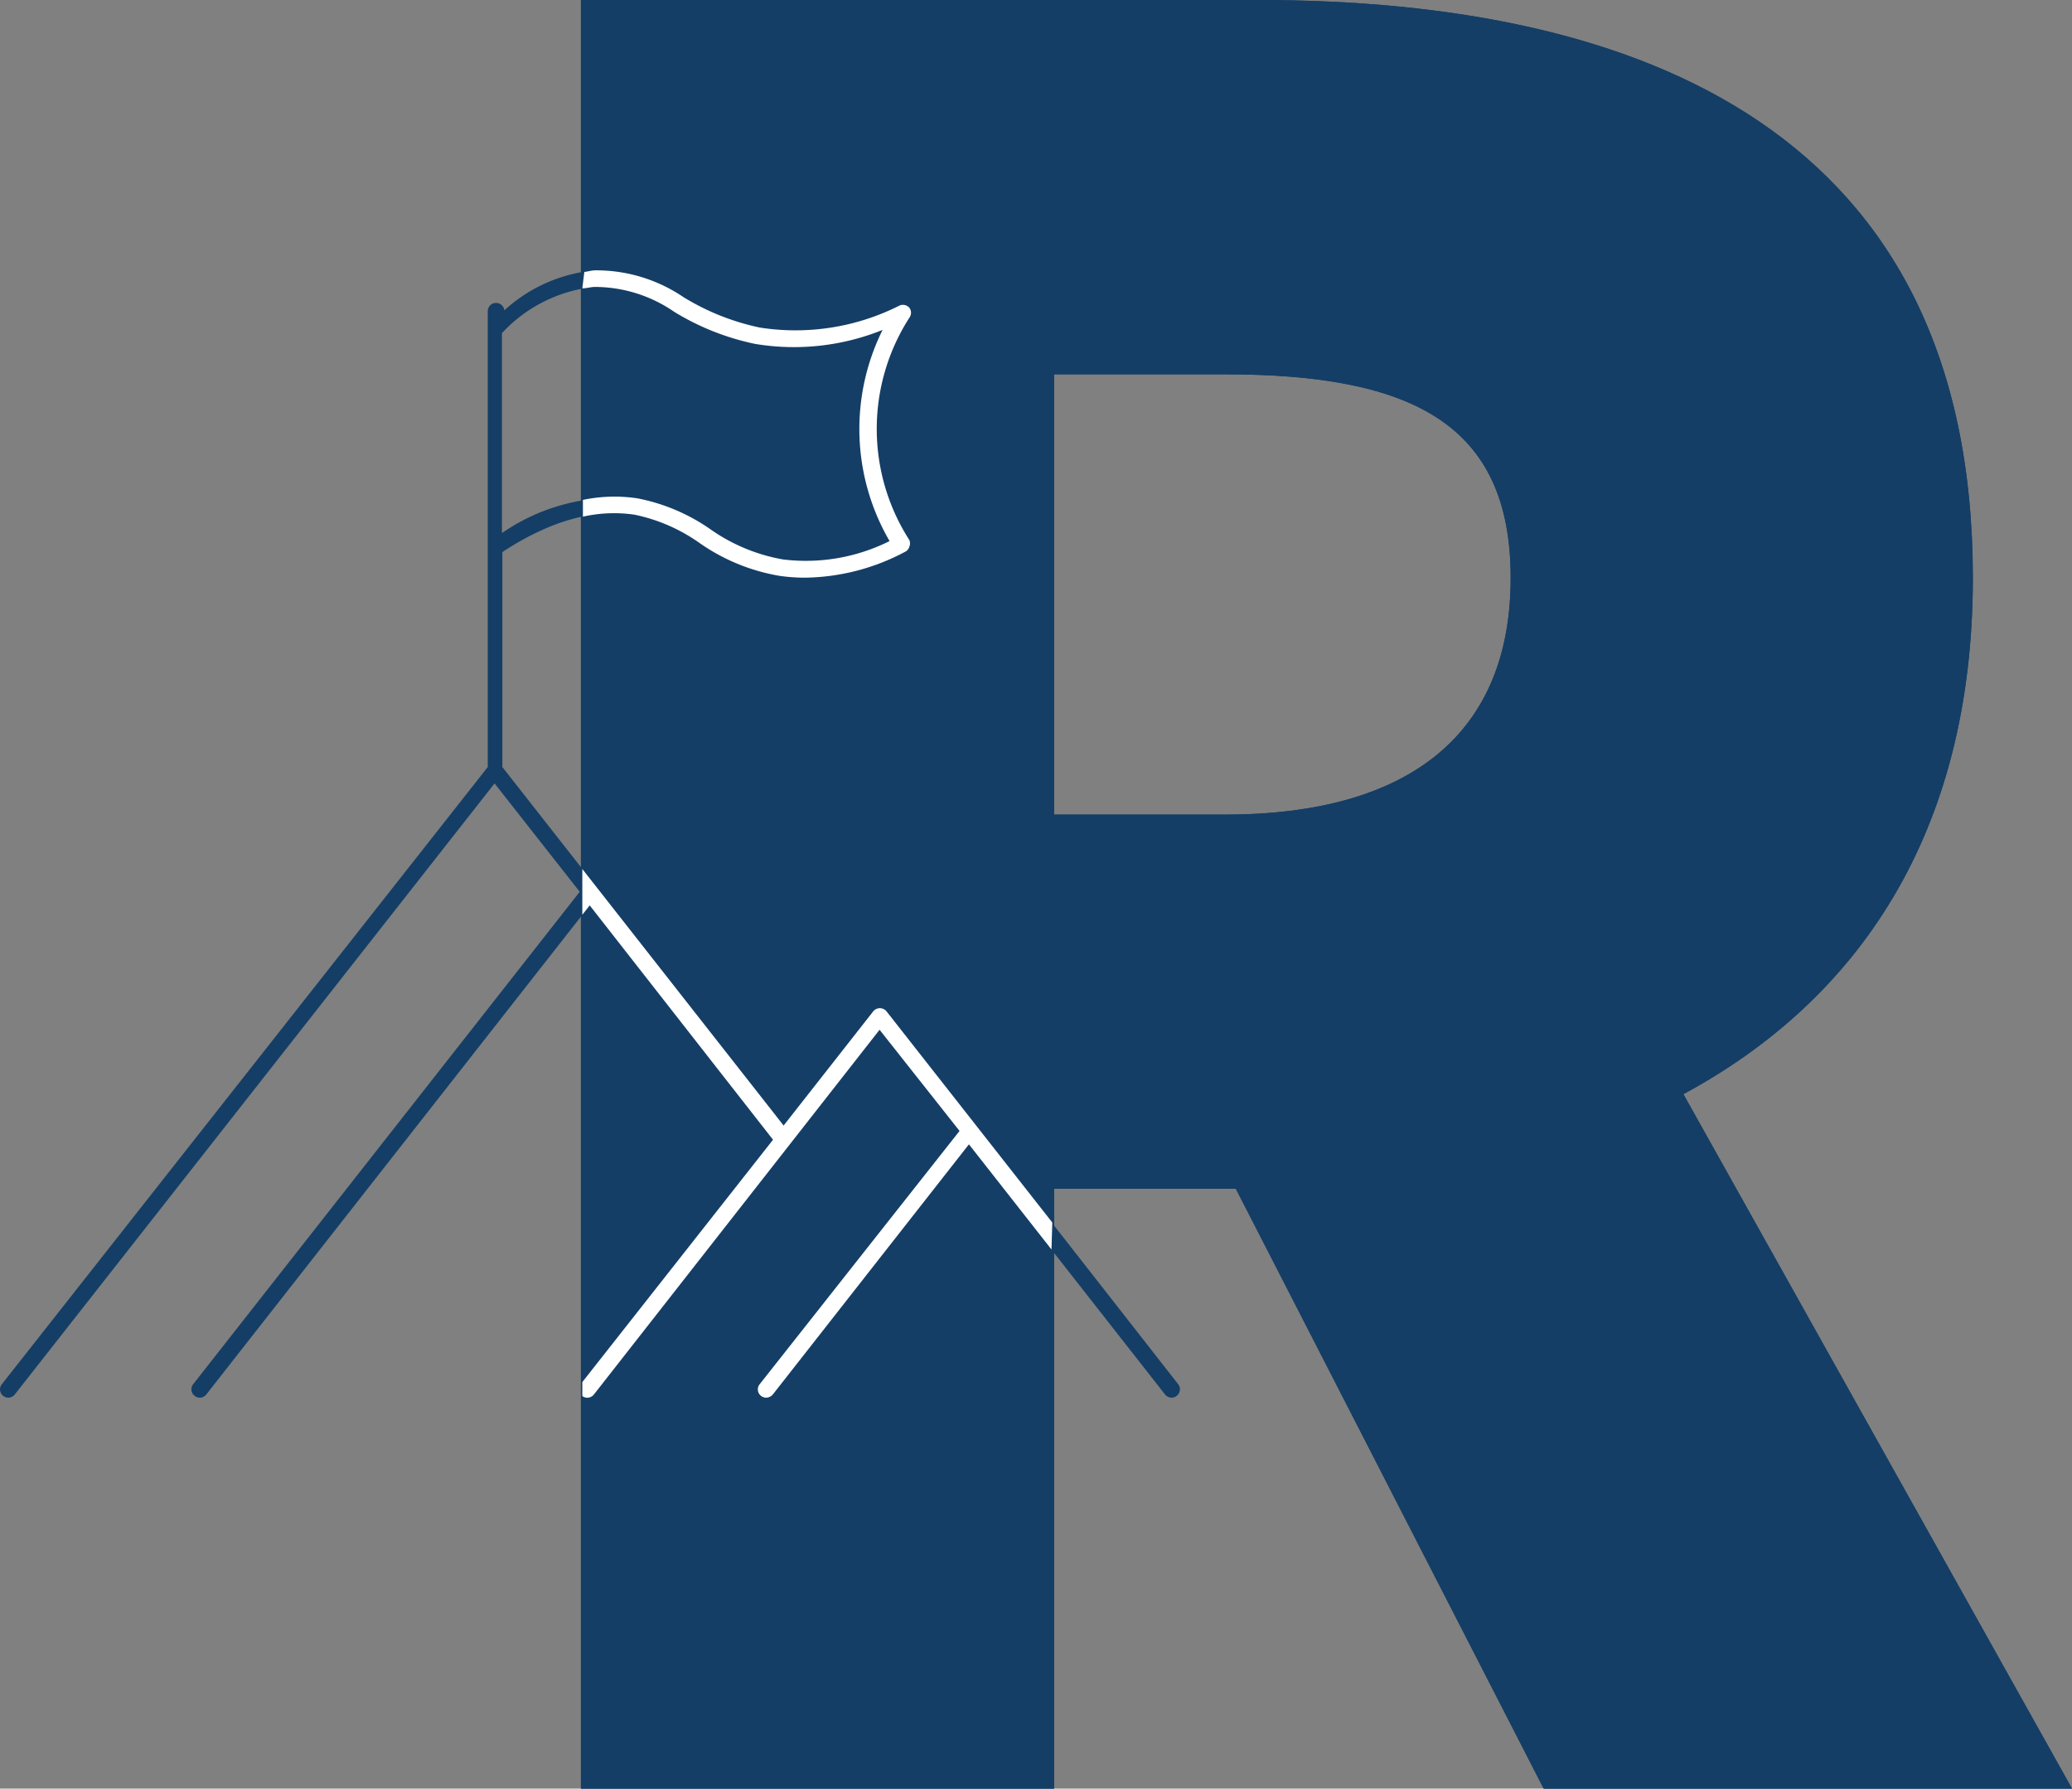 <svg xmlns="http://www.w3.org/2000/svg" xmlns:xlink="http://www.w3.org/1999/xlink" viewBox="0 0 103.65 89.45"><rect x="0" y="0" width="103.65" height="89.45" fill="#808080" stroke="none"/><defs><style>.cls-1{fill:none;}.cls-2{clip-path:url(#clip-path);}.cls-3{fill:#143e66;}.cls-4{fill:#fff;}</style><clipPath id="clip-path"><path class="cls-1" d="M103.65,89.45,84.21,54.72c8.7-4.69,14.48-13,14.48-25.82C98.69,6.61,82.18,0,62.91,0H29.06V89.45H52.73v-30h9.09l15.4,30ZM52.73,18.72h8.53c9.36,0,14.31,2.47,14.31,10.18S70.62,40.74,61.26,40.74H52.73Z"/></clipPath></defs><g id="Layer_2" data-name="Layer 2"><g id="Layer_1-2" data-name="Layer 1"><g class="cls-2"><path class="cls-3" d="M103.65,89.45,84.21,54.72c8.7-4.69,14.48-13,14.48-25.82C98.69,6.61,82.18,0,62.91,0H29.06V89.45H52.73v-30h9.09l15.4,30ZM52.73,18.72h8.53c9.36,0,14.31,2.47,14.31,10.18S70.62,40.74,61.26,40.74H52.73Z"/><path class="cls-3" d="M103.65,89.45,84.21,54.72c8.7-4.69,14.48-13,14.48-25.82C98.69,6.61,82.18,0,62.91,0H29.06V89.45H52.73v-30h9.09l15.4,30ZM52.73,18.72h8.53c9.36,0,14.31,2.47,14.31,10.18S70.62,40.74,61.26,40.74H52.73Z"/></g><path class="cls-3" d="M29.12,69.81a.43.43,0,0,0,.59-.07L44,51.5l4,5.06L38,69.23a.41.41,0,0,0,.07.58.43.43,0,0,0,.26.09.45.45,0,0,0,.33-.16l9.81-12.51,9.81,12.51a.42.42,0,0,0,.33.16.38.38,0,0,0,.25-.09.41.41,0,0,0,.08-.58L44.34,50.57a.43.43,0,0,0-.65,0L39.2,56.29,25.13,38.36V27.61c2.36-1.55,4.57-2.18,6.58-1.87A8.66,8.66,0,0,1,35,27.16a9.82,9.82,0,0,0,4,1.64,9,9,0,0,0,1.27.09,10.91,10.91,0,0,0,5-1.29.41.41,0,0,0,.22-.26.43.43,0,0,0,0-.33,10.29,10.29,0,0,1,0-11.12.42.42,0,0,0,0-.5.43.43,0,0,0-.49-.11,11.53,11.53,0,0,1-7,1.1,12,12,0,0,1-3.81-1.52,7.77,7.77,0,0,0-4.41-1.34,7.72,7.72,0,0,0-4.55,2,.42.42,0,0,0-.41-.37.41.41,0,0,0-.42.41v.9h0v21.9L.09,69.23a.41.41,0,0,0,.07.58.43.43,0,0,0,.26.09.42.42,0,0,0,.32-.16l24-30.56L29,44.6,9.66,69.23a.41.41,0,0,0,.08.58.38.38,0,0,0,.25.09.42.42,0,0,0,.33-.16L29.5,45.28,38.67,57m-9-42.62a7,7,0,0,1,4,1.24,12.64,12.64,0,0,0,4.06,1.61,11.84,11.84,0,0,0,6.37-.7,11.15,11.15,0,0,0,.35,10.56,9.36,9.36,0,0,1-5.32.92,9,9,0,0,1-3.67-1.53,9.53,9.53,0,0,0-3.64-1.53,9.92,9.92,0,0,0-6.71,1.71v-10A7.32,7.32,0,0,1,29.72,14.35Z"/><path class="cls-4" d="M52.64,61.14l-8.3-10.57a.43.43,0,0,0-.65,0L39.2,56.29,29.13,43.46v2.29l.37-.47L38.67,57,29.13,69.12v.7a.42.42,0,0,0,.58-.08L44,51.5l4,5.06L38,69.23a.41.41,0,0,0,.07.58.43.43,0,0,0,.26.09.45.45,0,0,0,.33-.16l9.81-12.51,4.13,5.26Z"/><path class="cls-4" d="M29.13,14.42c.2,0,.4-.06.59-.07a7,7,0,0,1,4,1.24,12.64,12.64,0,0,0,4.06,1.61,11.84,11.84,0,0,0,6.37-.7,11.15,11.15,0,0,0,.35,10.56,9.36,9.36,0,0,1-5.32.92,9,9,0,0,1-3.67-1.53,9.53,9.53,0,0,0-3.64-1.53,7.76,7.76,0,0,0-2.71.08v.84a7.06,7.06,0,0,1,2.58-.1A8.66,8.66,0,0,1,35,27.16a9.82,9.82,0,0,0,4,1.64,9,9,0,0,0,1.27.09,10.91,10.91,0,0,0,5-1.29.41.41,0,0,0,.22-.26.43.43,0,0,0,0-.33,10.29,10.29,0,0,1,0-11.12.42.42,0,0,0,0-.5.43.43,0,0,0-.49-.11,11.53,11.53,0,0,1-7,1.1,12,12,0,0,1-3.81-1.52,7.77,7.77,0,0,0-4.41-1.34c-.18,0-.36.06-.55.08Z"/></g></g></svg>
